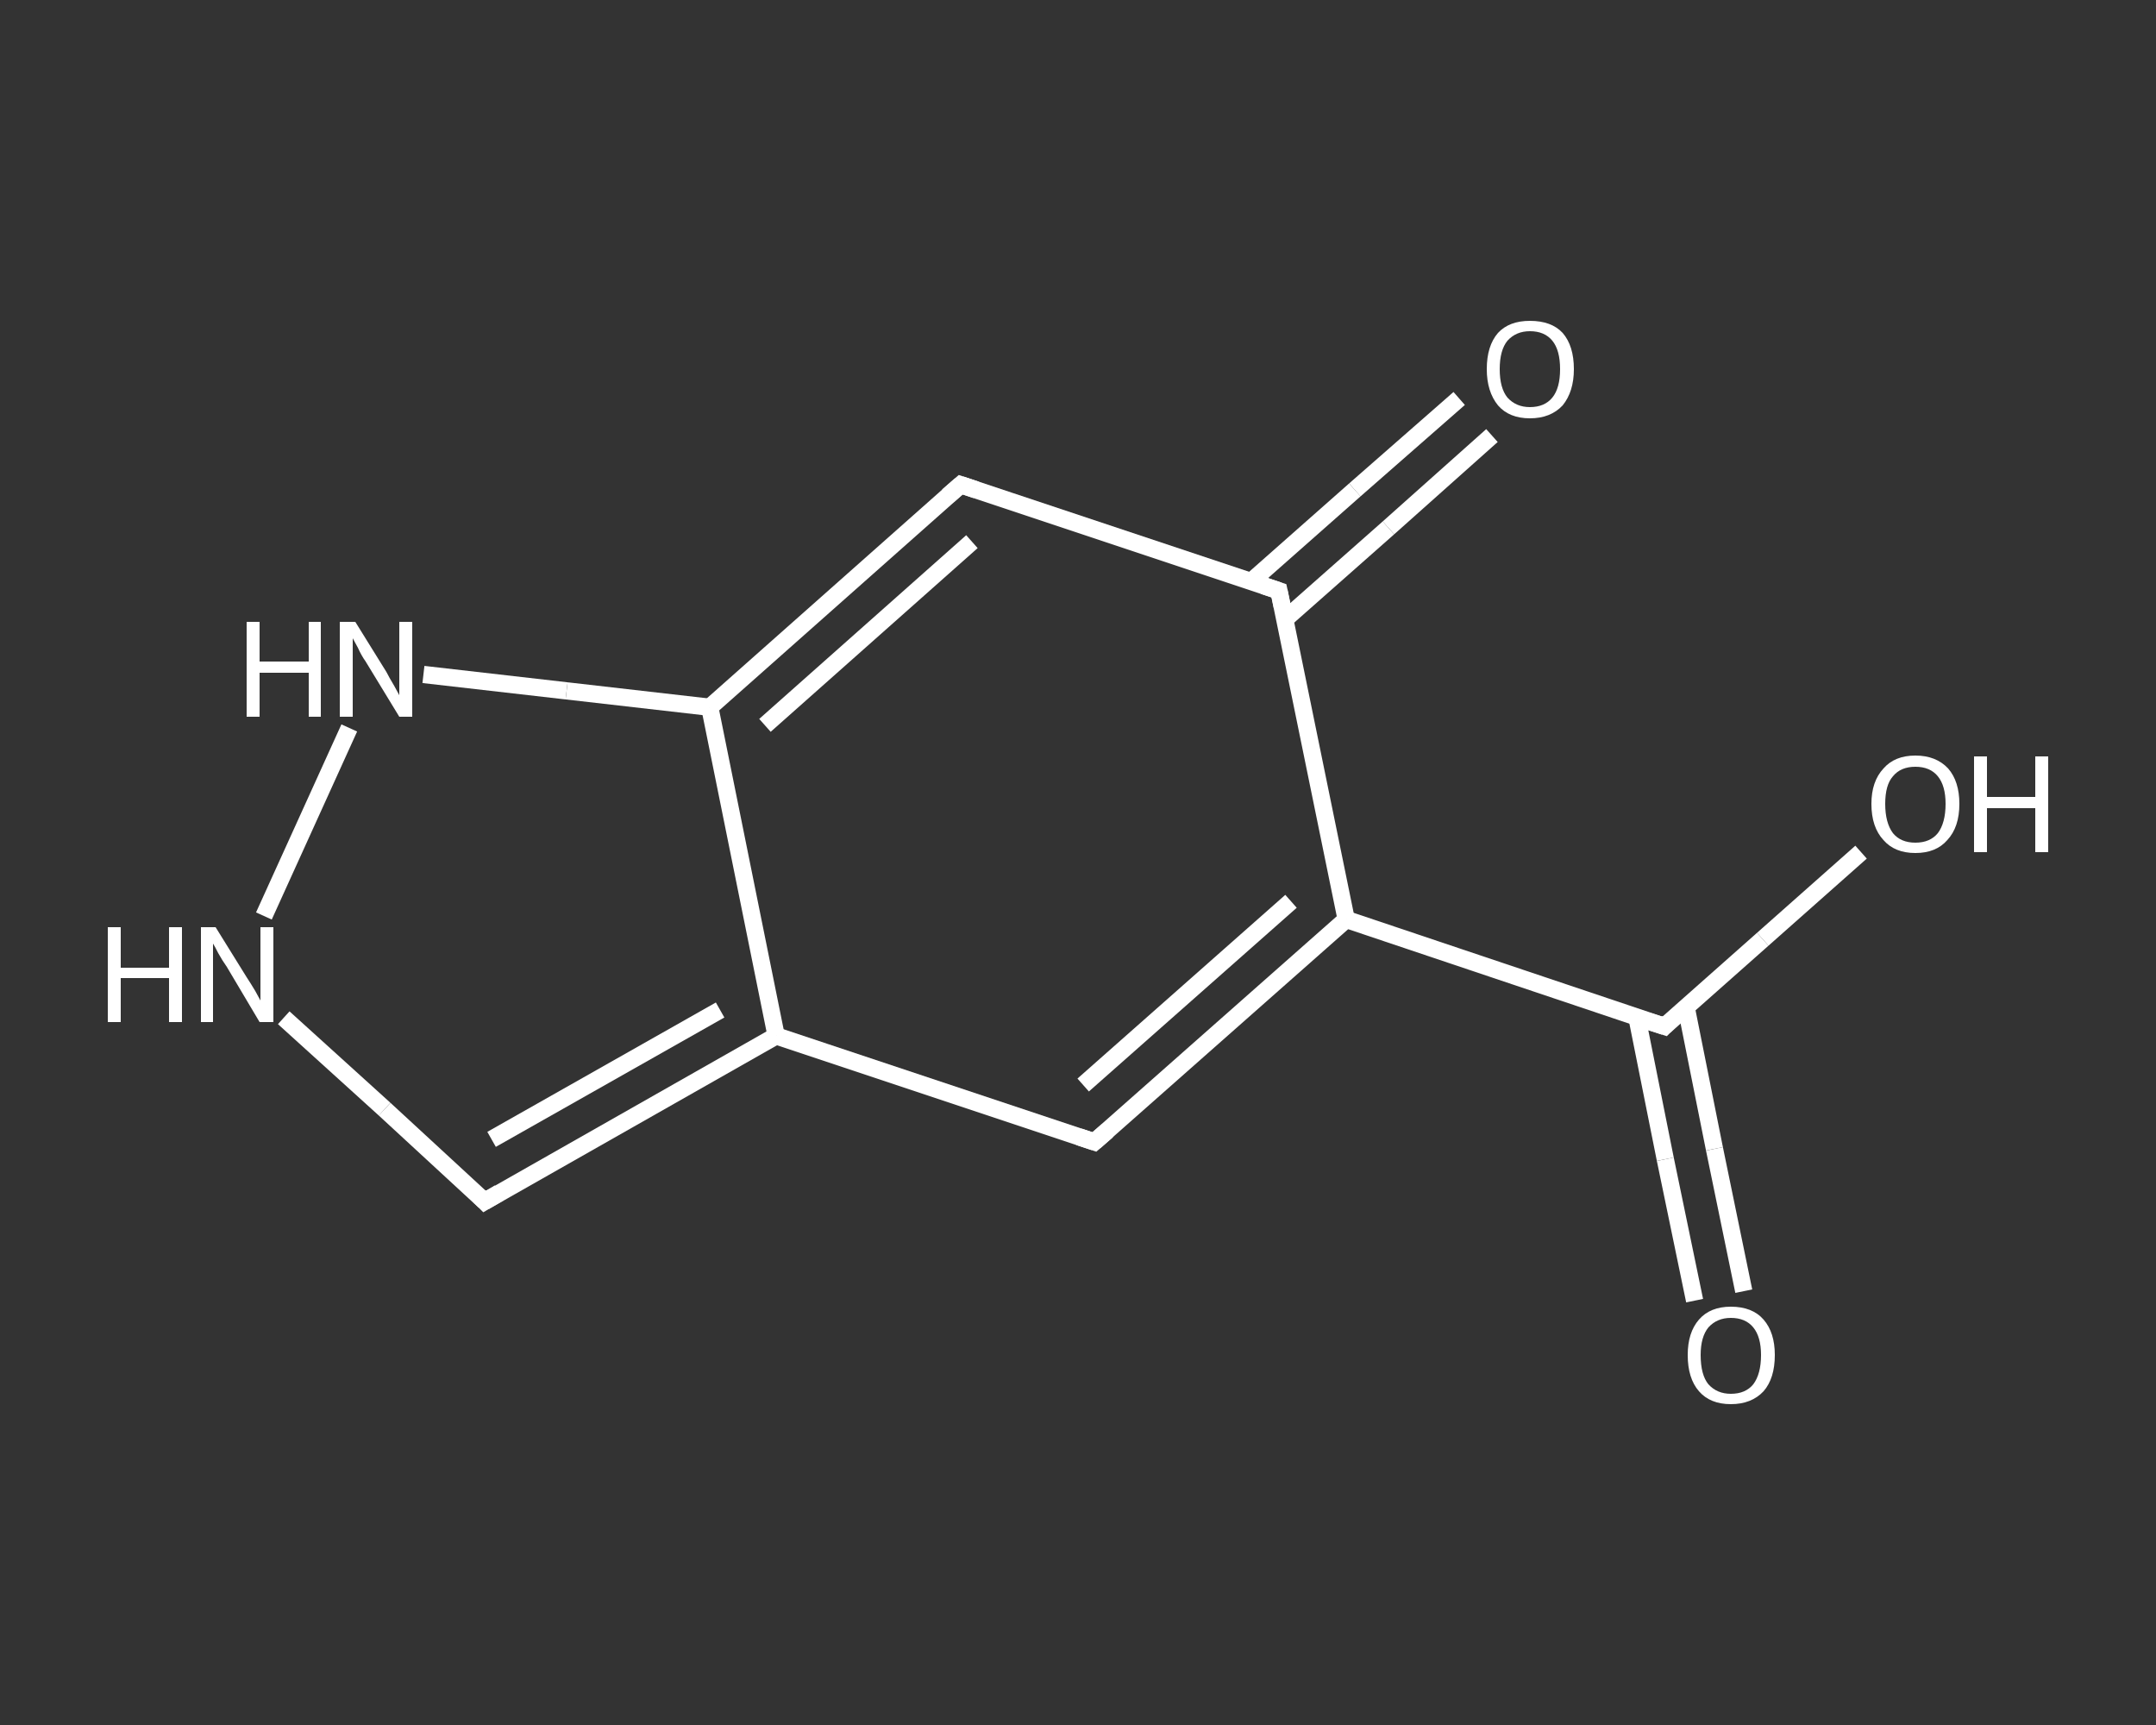 <?xml version='1.0' encoding='iso-8859-1'?>
<svg version='1.1' baseProfile='full'
              xmlns='http://www.w3.org/2000/svg'
                      xmlns:rdkit='http://www.rdkit.org/xml'
                      xmlns:xlink='http://www.w3.org/1999/xlink'
                  xml:space='preserve'
width='250px' height='200px' viewBox='0 0 250 200'>
<rect x="0" y="0" width="250" height="200" fill="#333333" stroke="none"/>
<!-- END OF HEADER -->
<rect style='opacity:1.0;fill:transparent;stroke:none' width='250.0' height='200.0' x='0.0' y='0.0'> </rect>
<path class='bond-0 atom-0 atom-1' d='M 196.5,150.8 L 193.1,134.4' style='fill:none;fill-rule:evenodd;stroke:#FFFFFF;stroke-width:2.0px;stroke-linecap:butt;stroke-linejoin:miter;stroke-opacity:1' />
<path class='bond-0 atom-0 atom-1' d='M 193.1,134.4 L 189.8,117.9' style='fill:none;fill-rule:evenodd;stroke:#FFFFFF;stroke-width:2.0px;stroke-linecap:butt;stroke-linejoin:miter;stroke-opacity:1' />
<path class='bond-0 atom-0 atom-1' d='M 202.2,149.7 L 198.8,133.2' style='fill:none;fill-rule:evenodd;stroke:#FFFFFF;stroke-width:2.0px;stroke-linecap:butt;stroke-linejoin:miter;stroke-opacity:1' />
<path class='bond-0 atom-0 atom-1' d='M 198.8,133.2 L 195.5,116.7' style='fill:none;fill-rule:evenodd;stroke:#FFFFFF;stroke-width:2.0px;stroke-linecap:butt;stroke-linejoin:miter;stroke-opacity:1' />
<path class='bond-1 atom-1 atom-2' d='M 193.0,119.0 L 204.4,108.9' style='fill:none;fill-rule:evenodd;stroke:#FFFFFF;stroke-width:2.0px;stroke-linecap:butt;stroke-linejoin:miter;stroke-opacity:1' />
<path class='bond-1 atom-1 atom-2' d='M 204.4,108.9 L 215.8,98.8' style='fill:none;fill-rule:evenodd;stroke:#FFFFFF;stroke-width:2.0px;stroke-linecap:butt;stroke-linejoin:miter;stroke-opacity:1' />
<path class='bond-2 atom-1 atom-3' d='M 193.0,119.0 L 156.1,106.6' style='fill:none;fill-rule:evenodd;stroke:#FFFFFF;stroke-width:2.0px;stroke-linecap:butt;stroke-linejoin:miter;stroke-opacity:1' />
<path class='bond-3 atom-3 atom-4' d='M 156.1,106.6 L 126.9,132.4' style='fill:none;fill-rule:evenodd;stroke:#FFFFFF;stroke-width:2.0px;stroke-linecap:butt;stroke-linejoin:miter;stroke-opacity:1' />
<path class='bond-3 atom-3 atom-4' d='M 149.7,104.5 L 125.6,125.8' style='fill:none;fill-rule:evenodd;stroke:#FFFFFF;stroke-width:2.0px;stroke-linecap:butt;stroke-linejoin:miter;stroke-opacity:1' />
<path class='bond-4 atom-4 atom-5' d='M 126.9,132.4 L 90.0,120.1' style='fill:none;fill-rule:evenodd;stroke:#FFFFFF;stroke-width:2.0px;stroke-linecap:butt;stroke-linejoin:miter;stroke-opacity:1' />
<path class='bond-5 atom-5 atom-6' d='M 90.0,120.1 L 56.2,139.3' style='fill:none;fill-rule:evenodd;stroke:#FFFFFF;stroke-width:2.0px;stroke-linecap:butt;stroke-linejoin:miter;stroke-opacity:1' />
<path class='bond-5 atom-5 atom-6' d='M 83.5,117.1 L 57.0,132.1' style='fill:none;fill-rule:evenodd;stroke:#FFFFFF;stroke-width:2.0px;stroke-linecap:butt;stroke-linejoin:miter;stroke-opacity:1' />
<path class='bond-6 atom-6 atom-7' d='M 56.2,139.3 L 44.6,128.6' style='fill:none;fill-rule:evenodd;stroke:#FFFFFF;stroke-width:2.0px;stroke-linecap:butt;stroke-linejoin:miter;stroke-opacity:1' />
<path class='bond-6 atom-6 atom-7' d='M 44.6,128.6 L 32.9,118.0' style='fill:none;fill-rule:evenodd;stroke:#FFFFFF;stroke-width:2.0px;stroke-linecap:butt;stroke-linejoin:miter;stroke-opacity:1' />
<path class='bond-7 atom-7 atom-8' d='M 30.6,106.2 L 40.5,84.4' style='fill:none;fill-rule:evenodd;stroke:#FFFFFF;stroke-width:2.0px;stroke-linecap:butt;stroke-linejoin:miter;stroke-opacity:1' />
<path class='bond-8 atom-8 atom-9' d='M 49.1,78.2 L 65.7,80.1' style='fill:none;fill-rule:evenodd;stroke:#FFFFFF;stroke-width:2.0px;stroke-linecap:butt;stroke-linejoin:miter;stroke-opacity:1' />
<path class='bond-8 atom-8 atom-9' d='M 65.7,80.1 L 82.3,82.0' style='fill:none;fill-rule:evenodd;stroke:#FFFFFF;stroke-width:2.0px;stroke-linecap:butt;stroke-linejoin:miter;stroke-opacity:1' />
<path class='bond-9 atom-9 atom-10' d='M 82.3,82.0 L 111.4,56.2' style='fill:none;fill-rule:evenodd;stroke:#FFFFFF;stroke-width:2.0px;stroke-linecap:butt;stroke-linejoin:miter;stroke-opacity:1' />
<path class='bond-9 atom-9 atom-10' d='M 88.7,84.1 L 112.7,62.8' style='fill:none;fill-rule:evenodd;stroke:#FFFFFF;stroke-width:2.0px;stroke-linecap:butt;stroke-linejoin:miter;stroke-opacity:1' />
<path class='bond-10 atom-10 atom-11' d='M 111.4,56.2 L 148.3,68.5' style='fill:none;fill-rule:evenodd;stroke:#FFFFFF;stroke-width:2.0px;stroke-linecap:butt;stroke-linejoin:miter;stroke-opacity:1' />
<path class='bond-11 atom-11 atom-12' d='M 149.0,71.8 L 161.0,61.2' style='fill:none;fill-rule:evenodd;stroke:#FFFFFF;stroke-width:2.0px;stroke-linecap:butt;stroke-linejoin:miter;stroke-opacity:1' />
<path class='bond-11 atom-11 atom-12' d='M 161.0,61.2 L 173.0,50.5' style='fill:none;fill-rule:evenodd;stroke:#FFFFFF;stroke-width:2.0px;stroke-linecap:butt;stroke-linejoin:miter;stroke-opacity:1' />
<path class='bond-11 atom-11 atom-12' d='M 145.1,67.4 L 157.1,56.8' style='fill:none;fill-rule:evenodd;stroke:#FFFFFF;stroke-width:2.0px;stroke-linecap:butt;stroke-linejoin:miter;stroke-opacity:1' />
<path class='bond-11 atom-11 atom-12' d='M 157.1,56.8 L 169.2,46.2' style='fill:none;fill-rule:evenodd;stroke:#FFFFFF;stroke-width:2.0px;stroke-linecap:butt;stroke-linejoin:miter;stroke-opacity:1' />
<path class='bond-12 atom-11 atom-3' d='M 148.3,68.5 L 156.1,106.6' style='fill:none;fill-rule:evenodd;stroke:#FFFFFF;stroke-width:2.0px;stroke-linecap:butt;stroke-linejoin:miter;stroke-opacity:1' />
<path class='bond-13 atom-9 atom-5' d='M 82.3,82.0 L 90.0,120.1' style='fill:none;fill-rule:evenodd;stroke:#FFFFFF;stroke-width:2.0px;stroke-linecap:butt;stroke-linejoin:miter;stroke-opacity:1' />
<path d='M 193.5,118.5 L 193.0,119.0 L 191.1,118.4' style='fill:none;stroke:#FFFFFF;stroke-width:2.0px;stroke-linecap:butt;stroke-linejoin:miter;stroke-opacity:1;' />
<path d='M 128.4,131.1 L 126.9,132.4 L 125.1,131.8' style='fill:none;stroke:#FFFFFF;stroke-width:2.0px;stroke-linecap:butt;stroke-linejoin:miter;stroke-opacity:1;' />
<path d='M 57.9,138.3 L 56.2,139.3 L 55.6,138.7' style='fill:none;stroke:#FFFFFF;stroke-width:2.0px;stroke-linecap:butt;stroke-linejoin:miter;stroke-opacity:1;' />
<path d='M 109.9,57.5 L 111.4,56.2 L 113.2,56.8' style='fill:none;stroke:#FFFFFF;stroke-width:2.0px;stroke-linecap:butt;stroke-linejoin:miter;stroke-opacity:1;' />
<path d='M 146.5,67.9 L 148.3,68.5 L 148.7,70.4' style='fill:none;stroke:#FFFFFF;stroke-width:2.0px;stroke-linecap:butt;stroke-linejoin:miter;stroke-opacity:1;' />
<path class='atom-0' d='M 195.7 157.1
Q 195.7 154.5, 197.0 153.0
Q 198.3 151.5, 200.7 151.5
Q 203.2 151.5, 204.5 153.0
Q 205.8 154.5, 205.8 157.1
Q 205.8 159.8, 204.5 161.3
Q 203.1 162.8, 200.7 162.8
Q 198.3 162.8, 197.0 161.3
Q 195.7 159.8, 195.7 157.1
M 200.7 161.6
Q 202.4 161.6, 203.3 160.5
Q 204.2 159.3, 204.2 157.1
Q 204.2 155.0, 203.3 153.9
Q 202.4 152.8, 200.7 152.8
Q 199.1 152.8, 198.1 153.9
Q 197.2 155.0, 197.2 157.1
Q 197.2 159.4, 198.1 160.5
Q 199.1 161.6, 200.7 161.6
' fill='#FFFFFF'/>
<path class='atom-2' d='M 217.0 93.2
Q 217.0 90.6, 218.4 89.1
Q 219.7 87.6, 222.1 87.6
Q 224.5 87.6, 225.9 89.1
Q 227.2 90.6, 227.2 93.2
Q 227.2 95.9, 225.8 97.4
Q 224.5 98.9, 222.1 98.9
Q 219.7 98.9, 218.4 97.4
Q 217.0 95.9, 217.0 93.2
M 222.1 97.7
Q 223.8 97.7, 224.7 96.6
Q 225.6 95.4, 225.6 93.2
Q 225.6 91.1, 224.7 90.0
Q 223.8 88.9, 222.1 88.9
Q 220.4 88.9, 219.5 90.0
Q 218.6 91.0, 218.6 93.2
Q 218.6 95.4, 219.5 96.6
Q 220.4 97.7, 222.1 97.7
' fill='#FFFFFF'/>
<path class='atom-2' d='M 228.9 87.7
L 230.4 87.7
L 230.4 92.4
L 236.0 92.4
L 236.0 87.7
L 237.5 87.7
L 237.5 98.8
L 236.0 98.8
L 236.0 93.7
L 230.4 93.7
L 230.4 98.8
L 228.9 98.8
L 228.9 87.7
' fill='#FFFFFF'/>
<path class='atom-7' d='M 12.5 107.5
L 14.0 107.5
L 14.0 112.2
L 19.6 112.2
L 19.6 107.5
L 21.1 107.5
L 21.1 118.5
L 19.6 118.5
L 19.6 113.4
L 14.0 113.4
L 14.0 118.5
L 12.5 118.5
L 12.5 107.5
' fill='#FFFFFF'/>
<path class='atom-7' d='M 25.0 107.5
L 28.6 113.3
Q 29.0 113.9, 29.6 114.9
Q 30.2 116.0, 30.2 116.0
L 30.2 107.5
L 31.7 107.5
L 31.7 118.5
L 30.1 118.5
L 26.3 112.1
Q 25.8 111.4, 25.3 110.5
Q 24.9 109.7, 24.7 109.4
L 24.7 118.5
L 23.3 118.5
L 23.3 107.5
L 25.0 107.5
' fill='#FFFFFF'/>
<path class='atom-8' d='M 28.6 72.1
L 30.1 72.1
L 30.1 76.7
L 35.8 76.7
L 35.8 72.1
L 37.2 72.1
L 37.2 83.1
L 35.8 83.1
L 35.8 78.0
L 30.1 78.0
L 30.1 83.1
L 28.6 83.1
L 28.6 72.1
' fill='#FFFFFF'/>
<path class='atom-8' d='M 41.2 72.1
L 44.8 77.9
Q 45.1 78.5, 45.7 79.5
Q 46.3 80.6, 46.3 80.6
L 46.3 72.1
L 47.8 72.1
L 47.8 83.1
L 46.3 83.1
L 42.4 76.7
Q 41.9 76.0, 41.5 75.1
Q 41.0 74.2, 40.9 74.0
L 40.9 83.1
L 39.4 83.1
L 39.4 72.1
L 41.2 72.1
' fill='#FFFFFF'/>
<path class='atom-12' d='M 172.4 42.8
Q 172.4 40.1, 173.7 38.6
Q 175.0 37.2, 177.4 37.2
Q 179.9 37.2, 181.2 38.6
Q 182.5 40.1, 182.5 42.8
Q 182.5 45.4, 181.2 47.0
Q 179.8 48.5, 177.4 48.5
Q 175.0 48.5, 173.7 47.0
Q 172.4 45.4, 172.4 42.8
M 177.4 47.2
Q 179.1 47.2, 180.0 46.1
Q 180.9 45.0, 180.9 42.8
Q 180.9 40.6, 180.0 39.5
Q 179.1 38.4, 177.4 38.4
Q 175.8 38.4, 174.8 39.5
Q 173.9 40.6, 173.9 42.8
Q 173.9 45.0, 174.8 46.1
Q 175.8 47.2, 177.4 47.2
' fill='#FFFFFF'/>
</svg>
